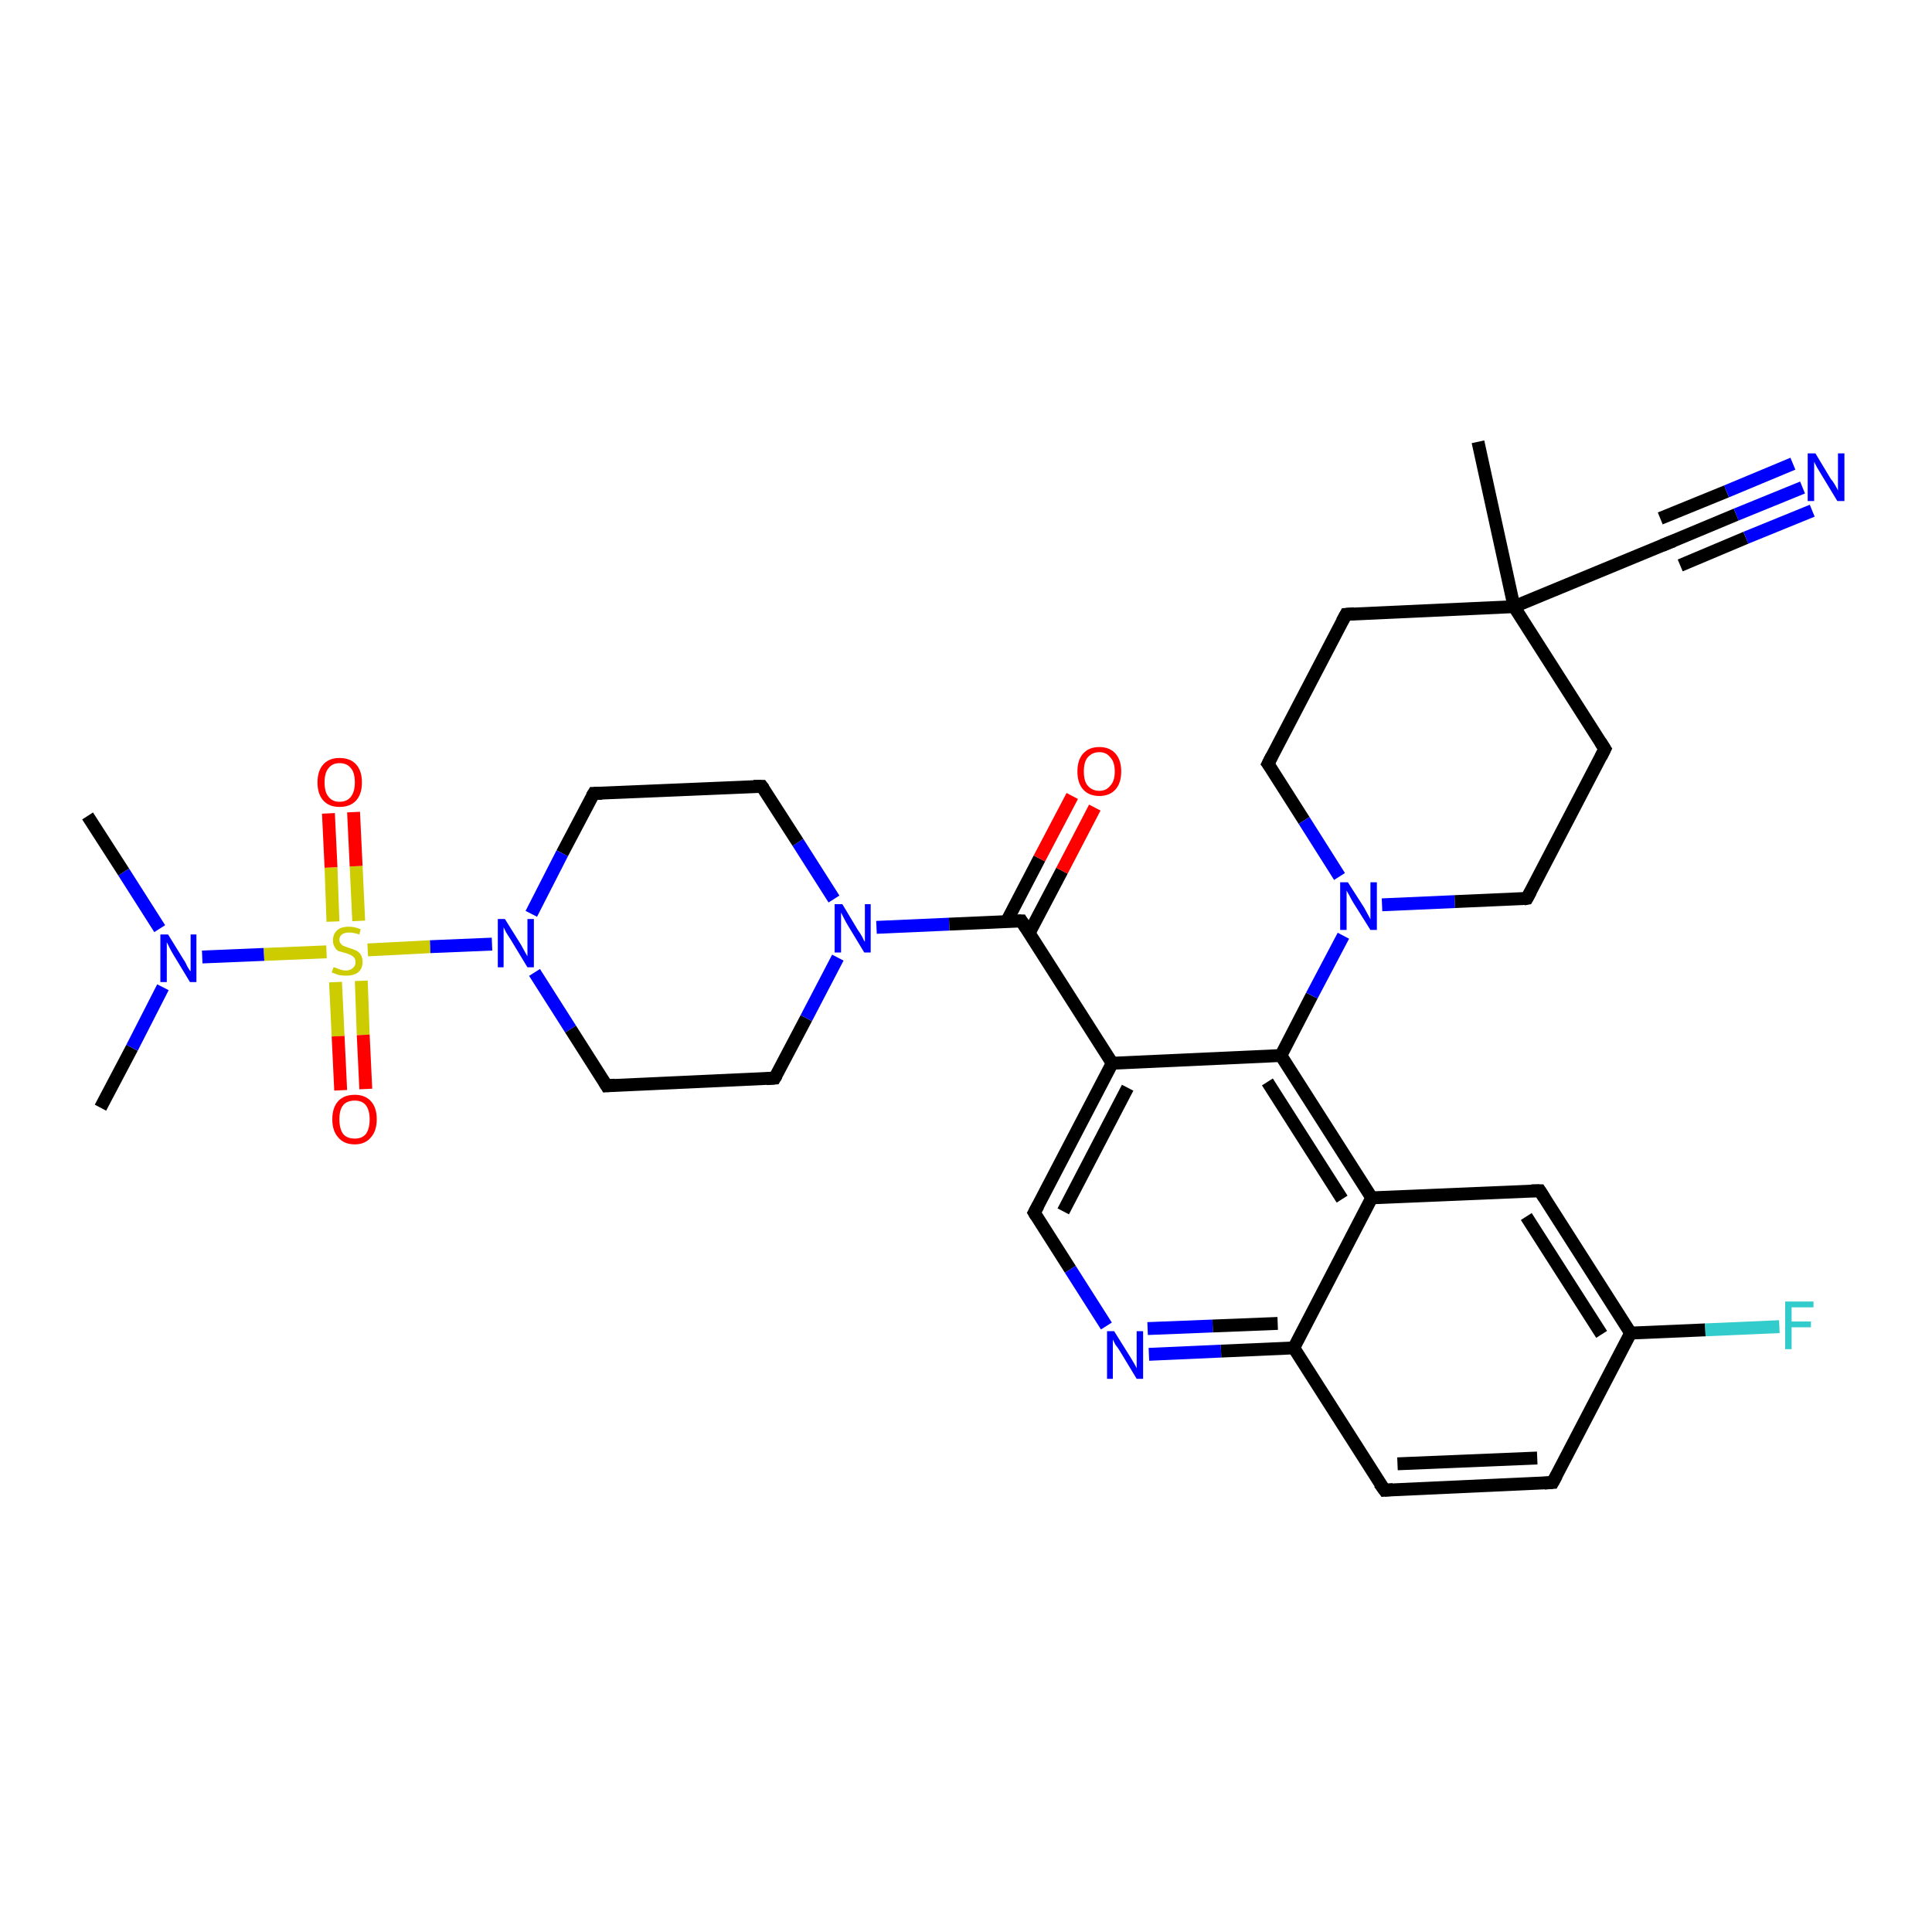 <?xml version='1.0' encoding='iso-8859-1'?>
<svg version='1.1' baseProfile='full'
              xmlns='http://www.w3.org/2000/svg'
                      xmlns:rdkit='http://www.rdkit.org/xml'
                      xmlns:xlink='http://www.w3.org/1999/xlink'
                  xml:space='preserve'
width='300px' height='300px' viewBox='0 0 300 300'>
<!-- END OF HEADER -->
<rect style='opacity:1.0;fill:#FFFFFF;stroke:none' width='300.0' height='300.0' x='0.0' y='0.0'> </rect>
<path class='bond-0 atom-0 atom-1' d='M 15.6,172.0 L 20.5,162.7' style='fill:none;fill-rule:evenodd;stroke:#000000;stroke-width:2.0px;stroke-linecap:butt;stroke-linejoin:miter;stroke-opacity:1' />
<path class='bond-0 atom-0 atom-1' d='M 20.5,162.7 L 25.3,153.3' style='fill:none;fill-rule:evenodd;stroke:#0000FF;stroke-width:2.0px;stroke-linecap:butt;stroke-linejoin:miter;stroke-opacity:1' />
<path class='bond-1 atom-1 atom-2' d='M 24.8,144.2 L 19.2,135.4' style='fill:none;fill-rule:evenodd;stroke:#0000FF;stroke-width:2.0px;stroke-linecap:butt;stroke-linejoin:miter;stroke-opacity:1' />
<path class='bond-1 atom-1 atom-2' d='M 19.2,135.4 L 13.6,126.7' style='fill:none;fill-rule:evenodd;stroke:#000000;stroke-width:2.0px;stroke-linecap:butt;stroke-linejoin:miter;stroke-opacity:1' />
<path class='bond-2 atom-1 atom-3' d='M 31.4,148.6 L 41.0,148.2' style='fill:none;fill-rule:evenodd;stroke:#0000FF;stroke-width:2.0px;stroke-linecap:butt;stroke-linejoin:miter;stroke-opacity:1' />
<path class='bond-2 atom-1 atom-3' d='M 41.0,148.2 L 50.7,147.8' style='fill:none;fill-rule:evenodd;stroke:#CCCC00;stroke-width:2.0px;stroke-linecap:butt;stroke-linejoin:miter;stroke-opacity:1' />
<path class='bond-3 atom-3 atom-4' d='M 52.1,152.5 L 52.5,160.9' style='fill:none;fill-rule:evenodd;stroke:#CCCC00;stroke-width:2.0px;stroke-linecap:butt;stroke-linejoin:miter;stroke-opacity:1' />
<path class='bond-3 atom-3 atom-4' d='M 52.5,160.9 L 52.9,169.3' style='fill:none;fill-rule:evenodd;stroke:#FF0000;stroke-width:2.0px;stroke-linecap:butt;stroke-linejoin:miter;stroke-opacity:1' />
<path class='bond-3 atom-3 atom-4' d='M 56.1,152.3 L 56.4,160.7' style='fill:none;fill-rule:evenodd;stroke:#CCCC00;stroke-width:2.0px;stroke-linecap:butt;stroke-linejoin:miter;stroke-opacity:1' />
<path class='bond-3 atom-3 atom-4' d='M 56.4,160.7 L 56.8,169.1' style='fill:none;fill-rule:evenodd;stroke:#FF0000;stroke-width:2.0px;stroke-linecap:butt;stroke-linejoin:miter;stroke-opacity:1' />
<path class='bond-4 atom-3 atom-5' d='M 55.7,143.0 L 55.3,134.5' style='fill:none;fill-rule:evenodd;stroke:#CCCC00;stroke-width:2.0px;stroke-linecap:butt;stroke-linejoin:miter;stroke-opacity:1' />
<path class='bond-4 atom-3 atom-5' d='M 55.3,134.5 L 54.9,126.1' style='fill:none;fill-rule:evenodd;stroke:#FF0000;stroke-width:2.0px;stroke-linecap:butt;stroke-linejoin:miter;stroke-opacity:1' />
<path class='bond-4 atom-3 atom-5' d='M 51.7,143.1 L 51.4,134.7' style='fill:none;fill-rule:evenodd;stroke:#CCCC00;stroke-width:2.0px;stroke-linecap:butt;stroke-linejoin:miter;stroke-opacity:1' />
<path class='bond-4 atom-3 atom-5' d='M 51.4,134.7 L 51.0,126.3' style='fill:none;fill-rule:evenodd;stroke:#FF0000;stroke-width:2.0px;stroke-linecap:butt;stroke-linejoin:miter;stroke-opacity:1' />
<path class='bond-5 atom-3 atom-6' d='M 57.1,147.5 L 66.8,147.0' style='fill:none;fill-rule:evenodd;stroke:#CCCC00;stroke-width:2.0px;stroke-linecap:butt;stroke-linejoin:miter;stroke-opacity:1' />
<path class='bond-5 atom-3 atom-6' d='M 66.8,147.0 L 76.4,146.6' style='fill:none;fill-rule:evenodd;stroke:#0000FF;stroke-width:2.0px;stroke-linecap:butt;stroke-linejoin:miter;stroke-opacity:1' />
<path class='bond-6 atom-6 atom-7' d='M 83.0,151.0 L 88.6,159.8' style='fill:none;fill-rule:evenodd;stroke:#0000FF;stroke-width:2.0px;stroke-linecap:butt;stroke-linejoin:miter;stroke-opacity:1' />
<path class='bond-6 atom-6 atom-7' d='M 88.6,159.8 L 94.2,168.6' style='fill:none;fill-rule:evenodd;stroke:#000000;stroke-width:2.0px;stroke-linecap:butt;stroke-linejoin:miter;stroke-opacity:1' />
<path class='bond-7 atom-7 atom-8' d='M 94.2,168.6 L 120.3,167.4' style='fill:none;fill-rule:evenodd;stroke:#000000;stroke-width:2.0px;stroke-linecap:butt;stroke-linejoin:miter;stroke-opacity:1' />
<path class='bond-8 atom-8 atom-9' d='M 120.3,167.4 L 125.2,158.1' style='fill:none;fill-rule:evenodd;stroke:#000000;stroke-width:2.0px;stroke-linecap:butt;stroke-linejoin:miter;stroke-opacity:1' />
<path class='bond-8 atom-8 atom-9' d='M 125.2,158.1 L 130.1,148.7' style='fill:none;fill-rule:evenodd;stroke:#0000FF;stroke-width:2.0px;stroke-linecap:butt;stroke-linejoin:miter;stroke-opacity:1' />
<path class='bond-9 atom-9 atom-10' d='M 129.5,139.6 L 123.9,130.8' style='fill:none;fill-rule:evenodd;stroke:#0000FF;stroke-width:2.0px;stroke-linecap:butt;stroke-linejoin:miter;stroke-opacity:1' />
<path class='bond-9 atom-9 atom-10' d='M 123.9,130.8 L 118.3,122.1' style='fill:none;fill-rule:evenodd;stroke:#000000;stroke-width:2.0px;stroke-linecap:butt;stroke-linejoin:miter;stroke-opacity:1' />
<path class='bond-10 atom-10 atom-11' d='M 118.3,122.1 L 92.2,123.2' style='fill:none;fill-rule:evenodd;stroke:#000000;stroke-width:2.0px;stroke-linecap:butt;stroke-linejoin:miter;stroke-opacity:1' />
<path class='bond-11 atom-9 atom-12' d='M 136.1,144.0 L 147.4,143.5' style='fill:none;fill-rule:evenodd;stroke:#0000FF;stroke-width:2.0px;stroke-linecap:butt;stroke-linejoin:miter;stroke-opacity:1' />
<path class='bond-11 atom-9 atom-12' d='M 147.4,143.5 L 158.6,143.0' style='fill:none;fill-rule:evenodd;stroke:#000000;stroke-width:2.0px;stroke-linecap:butt;stroke-linejoin:miter;stroke-opacity:1' />
<path class='bond-12 atom-12 atom-13' d='M 159.8,144.9 L 164.9,135.2' style='fill:none;fill-rule:evenodd;stroke:#000000;stroke-width:2.0px;stroke-linecap:butt;stroke-linejoin:miter;stroke-opacity:1' />
<path class='bond-12 atom-12 atom-13' d='M 164.9,135.2 L 170.0,125.4' style='fill:none;fill-rule:evenodd;stroke:#FF0000;stroke-width:2.0px;stroke-linecap:butt;stroke-linejoin:miter;stroke-opacity:1' />
<path class='bond-12 atom-12 atom-13' d='M 156.3,143.1 L 161.4,133.3' style='fill:none;fill-rule:evenodd;stroke:#000000;stroke-width:2.0px;stroke-linecap:butt;stroke-linejoin:miter;stroke-opacity:1' />
<path class='bond-12 atom-12 atom-13' d='M 161.4,133.3 L 166.5,123.6' style='fill:none;fill-rule:evenodd;stroke:#FF0000;stroke-width:2.0px;stroke-linecap:butt;stroke-linejoin:miter;stroke-opacity:1' />
<path class='bond-13 atom-12 atom-14' d='M 158.6,143.0 L 172.7,165.1' style='fill:none;fill-rule:evenodd;stroke:#000000;stroke-width:2.0px;stroke-linecap:butt;stroke-linejoin:miter;stroke-opacity:1' />
<path class='bond-14 atom-14 atom-15' d='M 172.7,165.1 L 160.6,188.3' style='fill:none;fill-rule:evenodd;stroke:#000000;stroke-width:2.0px;stroke-linecap:butt;stroke-linejoin:miter;stroke-opacity:1' />
<path class='bond-14 atom-14 atom-15' d='M 175.1,168.9 L 165.1,188.1' style='fill:none;fill-rule:evenodd;stroke:#000000;stroke-width:2.0px;stroke-linecap:butt;stroke-linejoin:miter;stroke-opacity:1' />
<path class='bond-15 atom-15 atom-16' d='M 160.6,188.3 L 166.2,197.1' style='fill:none;fill-rule:evenodd;stroke:#000000;stroke-width:2.0px;stroke-linecap:butt;stroke-linejoin:miter;stroke-opacity:1' />
<path class='bond-15 atom-15 atom-16' d='M 166.2,197.1 L 171.8,205.9' style='fill:none;fill-rule:evenodd;stroke:#0000FF;stroke-width:2.0px;stroke-linecap:butt;stroke-linejoin:miter;stroke-opacity:1' />
<path class='bond-16 atom-16 atom-17' d='M 178.4,210.3 L 189.6,209.8' style='fill:none;fill-rule:evenodd;stroke:#0000FF;stroke-width:2.0px;stroke-linecap:butt;stroke-linejoin:miter;stroke-opacity:1' />
<path class='bond-16 atom-16 atom-17' d='M 189.6,209.8 L 200.9,209.3' style='fill:none;fill-rule:evenodd;stroke:#000000;stroke-width:2.0px;stroke-linecap:butt;stroke-linejoin:miter;stroke-opacity:1' />
<path class='bond-16 atom-16 atom-17' d='M 178.2,206.3 L 188.3,205.9' style='fill:none;fill-rule:evenodd;stroke:#0000FF;stroke-width:2.0px;stroke-linecap:butt;stroke-linejoin:miter;stroke-opacity:1' />
<path class='bond-16 atom-16 atom-17' d='M 188.3,205.9 L 198.4,205.5' style='fill:none;fill-rule:evenodd;stroke:#000000;stroke-width:2.0px;stroke-linecap:butt;stroke-linejoin:miter;stroke-opacity:1' />
<path class='bond-17 atom-17 atom-18' d='M 200.9,209.3 L 215.0,231.4' style='fill:none;fill-rule:evenodd;stroke:#000000;stroke-width:2.0px;stroke-linecap:butt;stroke-linejoin:miter;stroke-opacity:1' />
<path class='bond-18 atom-18 atom-19' d='M 215.0,231.4 L 241.1,230.2' style='fill:none;fill-rule:evenodd;stroke:#000000;stroke-width:2.0px;stroke-linecap:butt;stroke-linejoin:miter;stroke-opacity:1' />
<path class='bond-18 atom-18 atom-19' d='M 217.0,227.3 L 238.7,226.4' style='fill:none;fill-rule:evenodd;stroke:#000000;stroke-width:2.0px;stroke-linecap:butt;stroke-linejoin:miter;stroke-opacity:1' />
<path class='bond-19 atom-19 atom-20' d='M 241.1,230.2 L 253.2,207.0' style='fill:none;fill-rule:evenodd;stroke:#000000;stroke-width:2.0px;stroke-linecap:butt;stroke-linejoin:miter;stroke-opacity:1' />
<path class='bond-20 atom-20 atom-21' d='M 253.2,207.0 L 264.8,206.5' style='fill:none;fill-rule:evenodd;stroke:#000000;stroke-width:2.0px;stroke-linecap:butt;stroke-linejoin:miter;stroke-opacity:1' />
<path class='bond-20 atom-20 atom-21' d='M 264.8,206.5 L 276.3,206.0' style='fill:none;fill-rule:evenodd;stroke:#33CCCC;stroke-width:2.0px;stroke-linecap:butt;stroke-linejoin:miter;stroke-opacity:1' />
<path class='bond-21 atom-20 atom-22' d='M 253.2,207.0 L 239.1,184.9' style='fill:none;fill-rule:evenodd;stroke:#000000;stroke-width:2.0px;stroke-linecap:butt;stroke-linejoin:miter;stroke-opacity:1' />
<path class='bond-21 atom-20 atom-22' d='M 248.7,207.2 L 237.0,188.9' style='fill:none;fill-rule:evenodd;stroke:#000000;stroke-width:2.0px;stroke-linecap:butt;stroke-linejoin:miter;stroke-opacity:1' />
<path class='bond-22 atom-22 atom-23' d='M 239.1,184.9 L 213.0,186.0' style='fill:none;fill-rule:evenodd;stroke:#000000;stroke-width:2.0px;stroke-linecap:butt;stroke-linejoin:miter;stroke-opacity:1' />
<path class='bond-23 atom-23 atom-24' d='M 213.0,186.0 L 198.9,163.9' style='fill:none;fill-rule:evenodd;stroke:#000000;stroke-width:2.0px;stroke-linecap:butt;stroke-linejoin:miter;stroke-opacity:1' />
<path class='bond-23 atom-23 atom-24' d='M 208.4,186.2 L 196.8,168.0' style='fill:none;fill-rule:evenodd;stroke:#000000;stroke-width:2.0px;stroke-linecap:butt;stroke-linejoin:miter;stroke-opacity:1' />
<path class='bond-24 atom-24 atom-25' d='M 198.9,163.9 L 203.7,154.6' style='fill:none;fill-rule:evenodd;stroke:#000000;stroke-width:2.0px;stroke-linecap:butt;stroke-linejoin:miter;stroke-opacity:1' />
<path class='bond-24 atom-24 atom-25' d='M 203.7,154.6 L 208.6,145.3' style='fill:none;fill-rule:evenodd;stroke:#0000FF;stroke-width:2.0px;stroke-linecap:butt;stroke-linejoin:miter;stroke-opacity:1' />
<path class='bond-25 atom-25 atom-26' d='M 214.6,140.5 L 225.9,140.0' style='fill:none;fill-rule:evenodd;stroke:#0000FF;stroke-width:2.0px;stroke-linecap:butt;stroke-linejoin:miter;stroke-opacity:1' />
<path class='bond-25 atom-25 atom-26' d='M 225.9,140.0 L 237.1,139.5' style='fill:none;fill-rule:evenodd;stroke:#000000;stroke-width:2.0px;stroke-linecap:butt;stroke-linejoin:miter;stroke-opacity:1' />
<path class='bond-26 atom-26 atom-27' d='M 237.1,139.5 L 249.2,116.3' style='fill:none;fill-rule:evenodd;stroke:#000000;stroke-width:2.0px;stroke-linecap:butt;stroke-linejoin:miter;stroke-opacity:1' />
<path class='bond-27 atom-27 atom-28' d='M 249.2,116.3 L 235.1,94.2' style='fill:none;fill-rule:evenodd;stroke:#000000;stroke-width:2.0px;stroke-linecap:butt;stroke-linejoin:miter;stroke-opacity:1' />
<path class='bond-28 atom-28 atom-29' d='M 235.1,94.2 L 229.5,68.6' style='fill:none;fill-rule:evenodd;stroke:#000000;stroke-width:2.0px;stroke-linecap:butt;stroke-linejoin:miter;stroke-opacity:1' />
<path class='bond-29 atom-28 atom-30' d='M 235.1,94.2 L 209.0,95.4' style='fill:none;fill-rule:evenodd;stroke:#000000;stroke-width:2.0px;stroke-linecap:butt;stroke-linejoin:miter;stroke-opacity:1' />
<path class='bond-30 atom-30 atom-31' d='M 209.0,95.4 L 196.9,118.6' style='fill:none;fill-rule:evenodd;stroke:#000000;stroke-width:2.0px;stroke-linecap:butt;stroke-linejoin:miter;stroke-opacity:1' />
<path class='bond-31 atom-28 atom-32' d='M 235.1,94.2 L 259.3,84.2' style='fill:none;fill-rule:evenodd;stroke:#000000;stroke-width:2.0px;stroke-linecap:butt;stroke-linejoin:miter;stroke-opacity:1' />
<path class='bond-32 atom-32 atom-33' d='M 259.3,84.2 L 269.6,79.9' style='fill:none;fill-rule:evenodd;stroke:#000000;stroke-width:2.0px;stroke-linecap:butt;stroke-linejoin:miter;stroke-opacity:1' />
<path class='bond-32 atom-32 atom-33' d='M 269.6,79.9 L 279.9,75.7' style='fill:none;fill-rule:evenodd;stroke:#0000FF;stroke-width:2.0px;stroke-linecap:butt;stroke-linejoin:miter;stroke-opacity:1' />
<path class='bond-32 atom-32 atom-33' d='M 257.8,80.5 L 268.1,76.3' style='fill:none;fill-rule:evenodd;stroke:#000000;stroke-width:2.0px;stroke-linecap:butt;stroke-linejoin:miter;stroke-opacity:1' />
<path class='bond-32 atom-32 atom-33' d='M 268.1,76.3 L 278.4,72.0' style='fill:none;fill-rule:evenodd;stroke:#0000FF;stroke-width:2.0px;stroke-linecap:butt;stroke-linejoin:miter;stroke-opacity:1' />
<path class='bond-32 atom-32 atom-33' d='M 260.9,87.8 L 271.1,83.5' style='fill:none;fill-rule:evenodd;stroke:#000000;stroke-width:2.0px;stroke-linecap:butt;stroke-linejoin:miter;stroke-opacity:1' />
<path class='bond-32 atom-32 atom-33' d='M 271.1,83.5 L 281.4,79.3' style='fill:none;fill-rule:evenodd;stroke:#0000FF;stroke-width:2.0px;stroke-linecap:butt;stroke-linejoin:miter;stroke-opacity:1' />
<path class='bond-33 atom-11 atom-6' d='M 92.2,123.2 L 87.3,132.5' style='fill:none;fill-rule:evenodd;stroke:#000000;stroke-width:2.0px;stroke-linecap:butt;stroke-linejoin:miter;stroke-opacity:1' />
<path class='bond-33 atom-11 atom-6' d='M 87.3,132.5 L 82.5,141.9' style='fill:none;fill-rule:evenodd;stroke:#0000FF;stroke-width:2.0px;stroke-linecap:butt;stroke-linejoin:miter;stroke-opacity:1' />
<path class='bond-34 atom-24 atom-14' d='M 198.9,163.9 L 172.7,165.1' style='fill:none;fill-rule:evenodd;stroke:#000000;stroke-width:2.0px;stroke-linecap:butt;stroke-linejoin:miter;stroke-opacity:1' />
<path class='bond-35 atom-31 atom-25' d='M 196.9,118.6 L 202.5,127.4' style='fill:none;fill-rule:evenodd;stroke:#000000;stroke-width:2.0px;stroke-linecap:butt;stroke-linejoin:miter;stroke-opacity:1' />
<path class='bond-35 atom-31 atom-25' d='M 202.5,127.4 L 208.0,136.1' style='fill:none;fill-rule:evenodd;stroke:#0000FF;stroke-width:2.0px;stroke-linecap:butt;stroke-linejoin:miter;stroke-opacity:1' />
<path class='bond-36 atom-23 atom-17' d='M 213.0,186.0 L 200.9,209.3' style='fill:none;fill-rule:evenodd;stroke:#000000;stroke-width:2.0px;stroke-linecap:butt;stroke-linejoin:miter;stroke-opacity:1' />
<path d='M 93.9,168.1 L 94.2,168.6 L 95.5,168.5' style='fill:none;stroke:#000000;stroke-width:2.0px;stroke-linecap:butt;stroke-linejoin:miter;stroke-opacity:1;' />
<path d='M 119.0,167.5 L 120.3,167.4 L 120.6,166.9' style='fill:none;stroke:#000000;stroke-width:2.0px;stroke-linecap:butt;stroke-linejoin:miter;stroke-opacity:1;' />
<path d='M 118.6,122.5 L 118.3,122.1 L 117.0,122.1' style='fill:none;stroke:#000000;stroke-width:2.0px;stroke-linecap:butt;stroke-linejoin:miter;stroke-opacity:1;' />
<path d='M 93.5,123.2 L 92.2,123.2 L 91.9,123.7' style='fill:none;stroke:#000000;stroke-width:2.0px;stroke-linecap:butt;stroke-linejoin:miter;stroke-opacity:1;' />
<path d='M 158.0,143.0 L 158.6,143.0 L 159.3,144.1' style='fill:none;stroke:#000000;stroke-width:2.0px;stroke-linecap:butt;stroke-linejoin:miter;stroke-opacity:1;' />
<path d='M 161.2,187.2 L 160.6,188.3 L 160.9,188.8' style='fill:none;stroke:#000000;stroke-width:2.0px;stroke-linecap:butt;stroke-linejoin:miter;stroke-opacity:1;' />
<path d='M 214.2,230.3 L 215.0,231.4 L 216.3,231.3' style='fill:none;stroke:#000000;stroke-width:2.0px;stroke-linecap:butt;stroke-linejoin:miter;stroke-opacity:1;' />
<path d='M 239.8,230.3 L 241.1,230.2 L 241.7,229.1' style='fill:none;stroke:#000000;stroke-width:2.0px;stroke-linecap:butt;stroke-linejoin:miter;stroke-opacity:1;' />
<path d='M 239.8,186.0 L 239.1,184.9 L 237.8,184.9' style='fill:none;stroke:#000000;stroke-width:2.0px;stroke-linecap:butt;stroke-linejoin:miter;stroke-opacity:1;' />
<path d='M 236.6,139.6 L 237.1,139.5 L 237.7,138.4' style='fill:none;stroke:#000000;stroke-width:2.0px;stroke-linecap:butt;stroke-linejoin:miter;stroke-opacity:1;' />
<path d='M 248.6,117.5 L 249.2,116.3 L 248.5,115.2' style='fill:none;stroke:#000000;stroke-width:2.0px;stroke-linecap:butt;stroke-linejoin:miter;stroke-opacity:1;' />
<path d='M 210.3,95.3 L 209.0,95.4 L 208.4,96.5' style='fill:none;stroke:#000000;stroke-width:2.0px;stroke-linecap:butt;stroke-linejoin:miter;stroke-opacity:1;' />
<path d='M 197.5,117.4 L 196.9,118.6 L 197.2,119.0' style='fill:none;stroke:#000000;stroke-width:2.0px;stroke-linecap:butt;stroke-linejoin:miter;stroke-opacity:1;' />
<path d='M 258.1,84.7 L 259.3,84.2 L 259.9,84.0' style='fill:none;stroke:#000000;stroke-width:2.0px;stroke-linecap:butt;stroke-linejoin:miter;stroke-opacity:1;' />
<path class='atom-1' d='M 26.1 145.1
L 28.5 149.0
Q 28.8 149.4, 29.1 150.1
Q 29.5 150.8, 29.6 150.8
L 29.6 145.1
L 30.5 145.1
L 30.5 152.5
L 29.5 152.5
L 26.9 148.2
Q 26.6 147.7, 26.3 147.1
Q 26.0 146.5, 25.9 146.3
L 25.9 152.5
L 24.9 152.5
L 24.9 145.1
L 26.1 145.1
' fill='#0000FF'/>
<path class='atom-3' d='M 51.8 150.2
Q 51.9 150.2, 52.2 150.3
Q 52.6 150.5, 53.0 150.6
Q 53.3 150.7, 53.7 150.7
Q 54.4 150.7, 54.8 150.3
Q 55.2 150.0, 55.2 149.4
Q 55.2 149.0, 55.0 148.7
Q 54.8 148.5, 54.5 148.3
Q 54.2 148.2, 53.7 148.0
Q 53.0 147.8, 52.6 147.7
Q 52.2 147.5, 52.0 147.1
Q 51.7 146.7, 51.7 146.0
Q 51.7 145.1, 52.3 144.5
Q 52.9 143.9, 54.2 143.9
Q 55.1 143.9, 56.0 144.3
L 55.8 145.1
Q 54.9 144.8, 54.2 144.8
Q 53.5 144.8, 53.1 145.1
Q 52.7 145.4, 52.7 145.9
Q 52.7 146.3, 52.9 146.5
Q 53.1 146.8, 53.4 146.9
Q 53.7 147.0, 54.2 147.2
Q 54.9 147.4, 55.3 147.6
Q 55.7 147.8, 56.0 148.2
Q 56.3 148.7, 56.3 149.4
Q 56.3 150.4, 55.6 151.0
Q 54.9 151.5, 53.8 151.5
Q 53.1 151.5, 52.6 151.4
Q 52.1 151.2, 51.5 151.0
L 51.8 150.2
' fill='#CCCC00'/>
<path class='atom-4' d='M 51.6 173.8
Q 51.6 172.0, 52.5 171.0
Q 53.4 170.0, 55.1 170.0
Q 56.7 170.0, 57.6 171.0
Q 58.5 172.0, 58.5 173.8
Q 58.5 175.6, 57.6 176.6
Q 56.7 177.7, 55.1 177.7
Q 53.4 177.7, 52.5 176.6
Q 51.6 175.6, 51.6 173.8
M 55.1 176.8
Q 56.2 176.8, 56.8 176.1
Q 57.4 175.3, 57.4 173.8
Q 57.4 172.4, 56.8 171.6
Q 56.2 170.9, 55.1 170.9
Q 53.9 170.9, 53.3 171.6
Q 52.7 172.3, 52.7 173.8
Q 52.7 175.3, 53.3 176.1
Q 53.9 176.8, 55.1 176.8
' fill='#FF0000'/>
<path class='atom-5' d='M 49.3 121.5
Q 49.3 119.7, 50.2 118.7
Q 51.1 117.7, 52.7 117.7
Q 54.4 117.7, 55.3 118.7
Q 56.2 119.7, 56.2 121.5
Q 56.2 123.3, 55.3 124.3
Q 54.4 125.3, 52.7 125.3
Q 51.1 125.3, 50.2 124.3
Q 49.3 123.3, 49.3 121.5
M 52.7 124.5
Q 53.9 124.5, 54.5 123.7
Q 55.1 122.9, 55.1 121.5
Q 55.1 120.0, 54.5 119.3
Q 53.9 118.5, 52.7 118.5
Q 51.6 118.5, 51.0 119.3
Q 50.4 120.0, 50.4 121.5
Q 50.4 123.0, 51.0 123.7
Q 51.6 124.5, 52.7 124.5
' fill='#FF0000'/>
<path class='atom-6' d='M 78.4 142.7
L 80.9 146.7
Q 81.1 147.1, 81.5 147.8
Q 81.9 148.5, 81.9 148.5
L 81.9 142.7
L 82.9 142.7
L 82.9 150.2
L 81.9 150.2
L 79.3 145.9
Q 79.0 145.4, 78.6 144.8
Q 78.3 144.2, 78.2 144.0
L 78.2 150.2
L 77.3 150.2
L 77.3 142.7
L 78.4 142.7
' fill='#0000FF'/>
<path class='atom-9' d='M 130.8 140.4
L 133.2 144.4
Q 133.5 144.8, 133.9 145.5
Q 134.2 146.2, 134.3 146.2
L 134.3 140.4
L 135.2 140.4
L 135.2 147.9
L 134.2 147.9
L 131.6 143.6
Q 131.3 143.1, 131.0 142.5
Q 130.7 141.9, 130.6 141.7
L 130.6 147.9
L 129.6 147.9
L 129.6 140.4
L 130.8 140.4
' fill='#0000FF'/>
<path class='atom-13' d='M 167.3 119.8
Q 167.3 118.0, 168.2 117.0
Q 169.1 116.0, 170.7 116.0
Q 172.3 116.0, 173.2 117.0
Q 174.1 118.0, 174.1 119.8
Q 174.1 121.6, 173.2 122.6
Q 172.3 123.6, 170.7 123.6
Q 169.1 123.6, 168.2 122.6
Q 167.3 121.6, 167.3 119.8
M 170.7 122.8
Q 171.8 122.8, 172.4 122.0
Q 173.1 121.3, 173.1 119.8
Q 173.1 118.3, 172.4 117.6
Q 171.8 116.8, 170.7 116.8
Q 169.6 116.8, 168.9 117.6
Q 168.3 118.3, 168.3 119.8
Q 168.3 121.3, 168.9 122.0
Q 169.6 122.8, 170.7 122.8
' fill='#FF0000'/>
<path class='atom-16' d='M 173.0 206.7
L 175.5 210.7
Q 175.7 211.0, 176.1 211.7
Q 176.5 212.4, 176.5 212.5
L 176.5 206.7
L 177.5 206.7
L 177.5 214.1
L 176.5 214.1
L 173.9 209.8
Q 173.6 209.3, 173.2 208.8
Q 172.9 208.2, 172.8 208.0
L 172.8 214.1
L 171.9 214.1
L 171.9 206.7
L 173.0 206.7
' fill='#0000FF'/>
<path class='atom-21' d='M 277.2 202.1
L 281.6 202.1
L 281.6 203.0
L 278.2 203.0
L 278.2 205.2
L 281.2 205.2
L 281.2 206.1
L 278.2 206.1
L 278.2 209.5
L 277.2 209.5
L 277.2 202.1
' fill='#33CCCC'/>
<path class='atom-25' d='M 209.3 137.0
L 211.8 140.9
Q 212.0 141.3, 212.4 142.0
Q 212.8 142.7, 212.8 142.8
L 212.8 137.0
L 213.8 137.0
L 213.8 144.4
L 212.8 144.4
L 210.1 140.1
Q 209.8 139.6, 209.5 139.0
Q 209.2 138.5, 209.1 138.3
L 209.1 144.4
L 208.1 144.4
L 208.1 137.0
L 209.3 137.0
' fill='#0000FF'/>
<path class='atom-33' d='M 281.9 70.4
L 284.3 74.4
Q 284.6 74.7, 285.0 75.4
Q 285.4 76.1, 285.4 76.2
L 285.4 70.4
L 286.4 70.4
L 286.4 77.8
L 285.3 77.8
L 282.7 73.5
Q 282.4 73.0, 282.1 72.5
Q 281.8 71.9, 281.7 71.7
L 281.7 77.8
L 280.7 77.8
L 280.7 70.4
L 281.9 70.4
' fill='#0000FF'/>
</svg>
